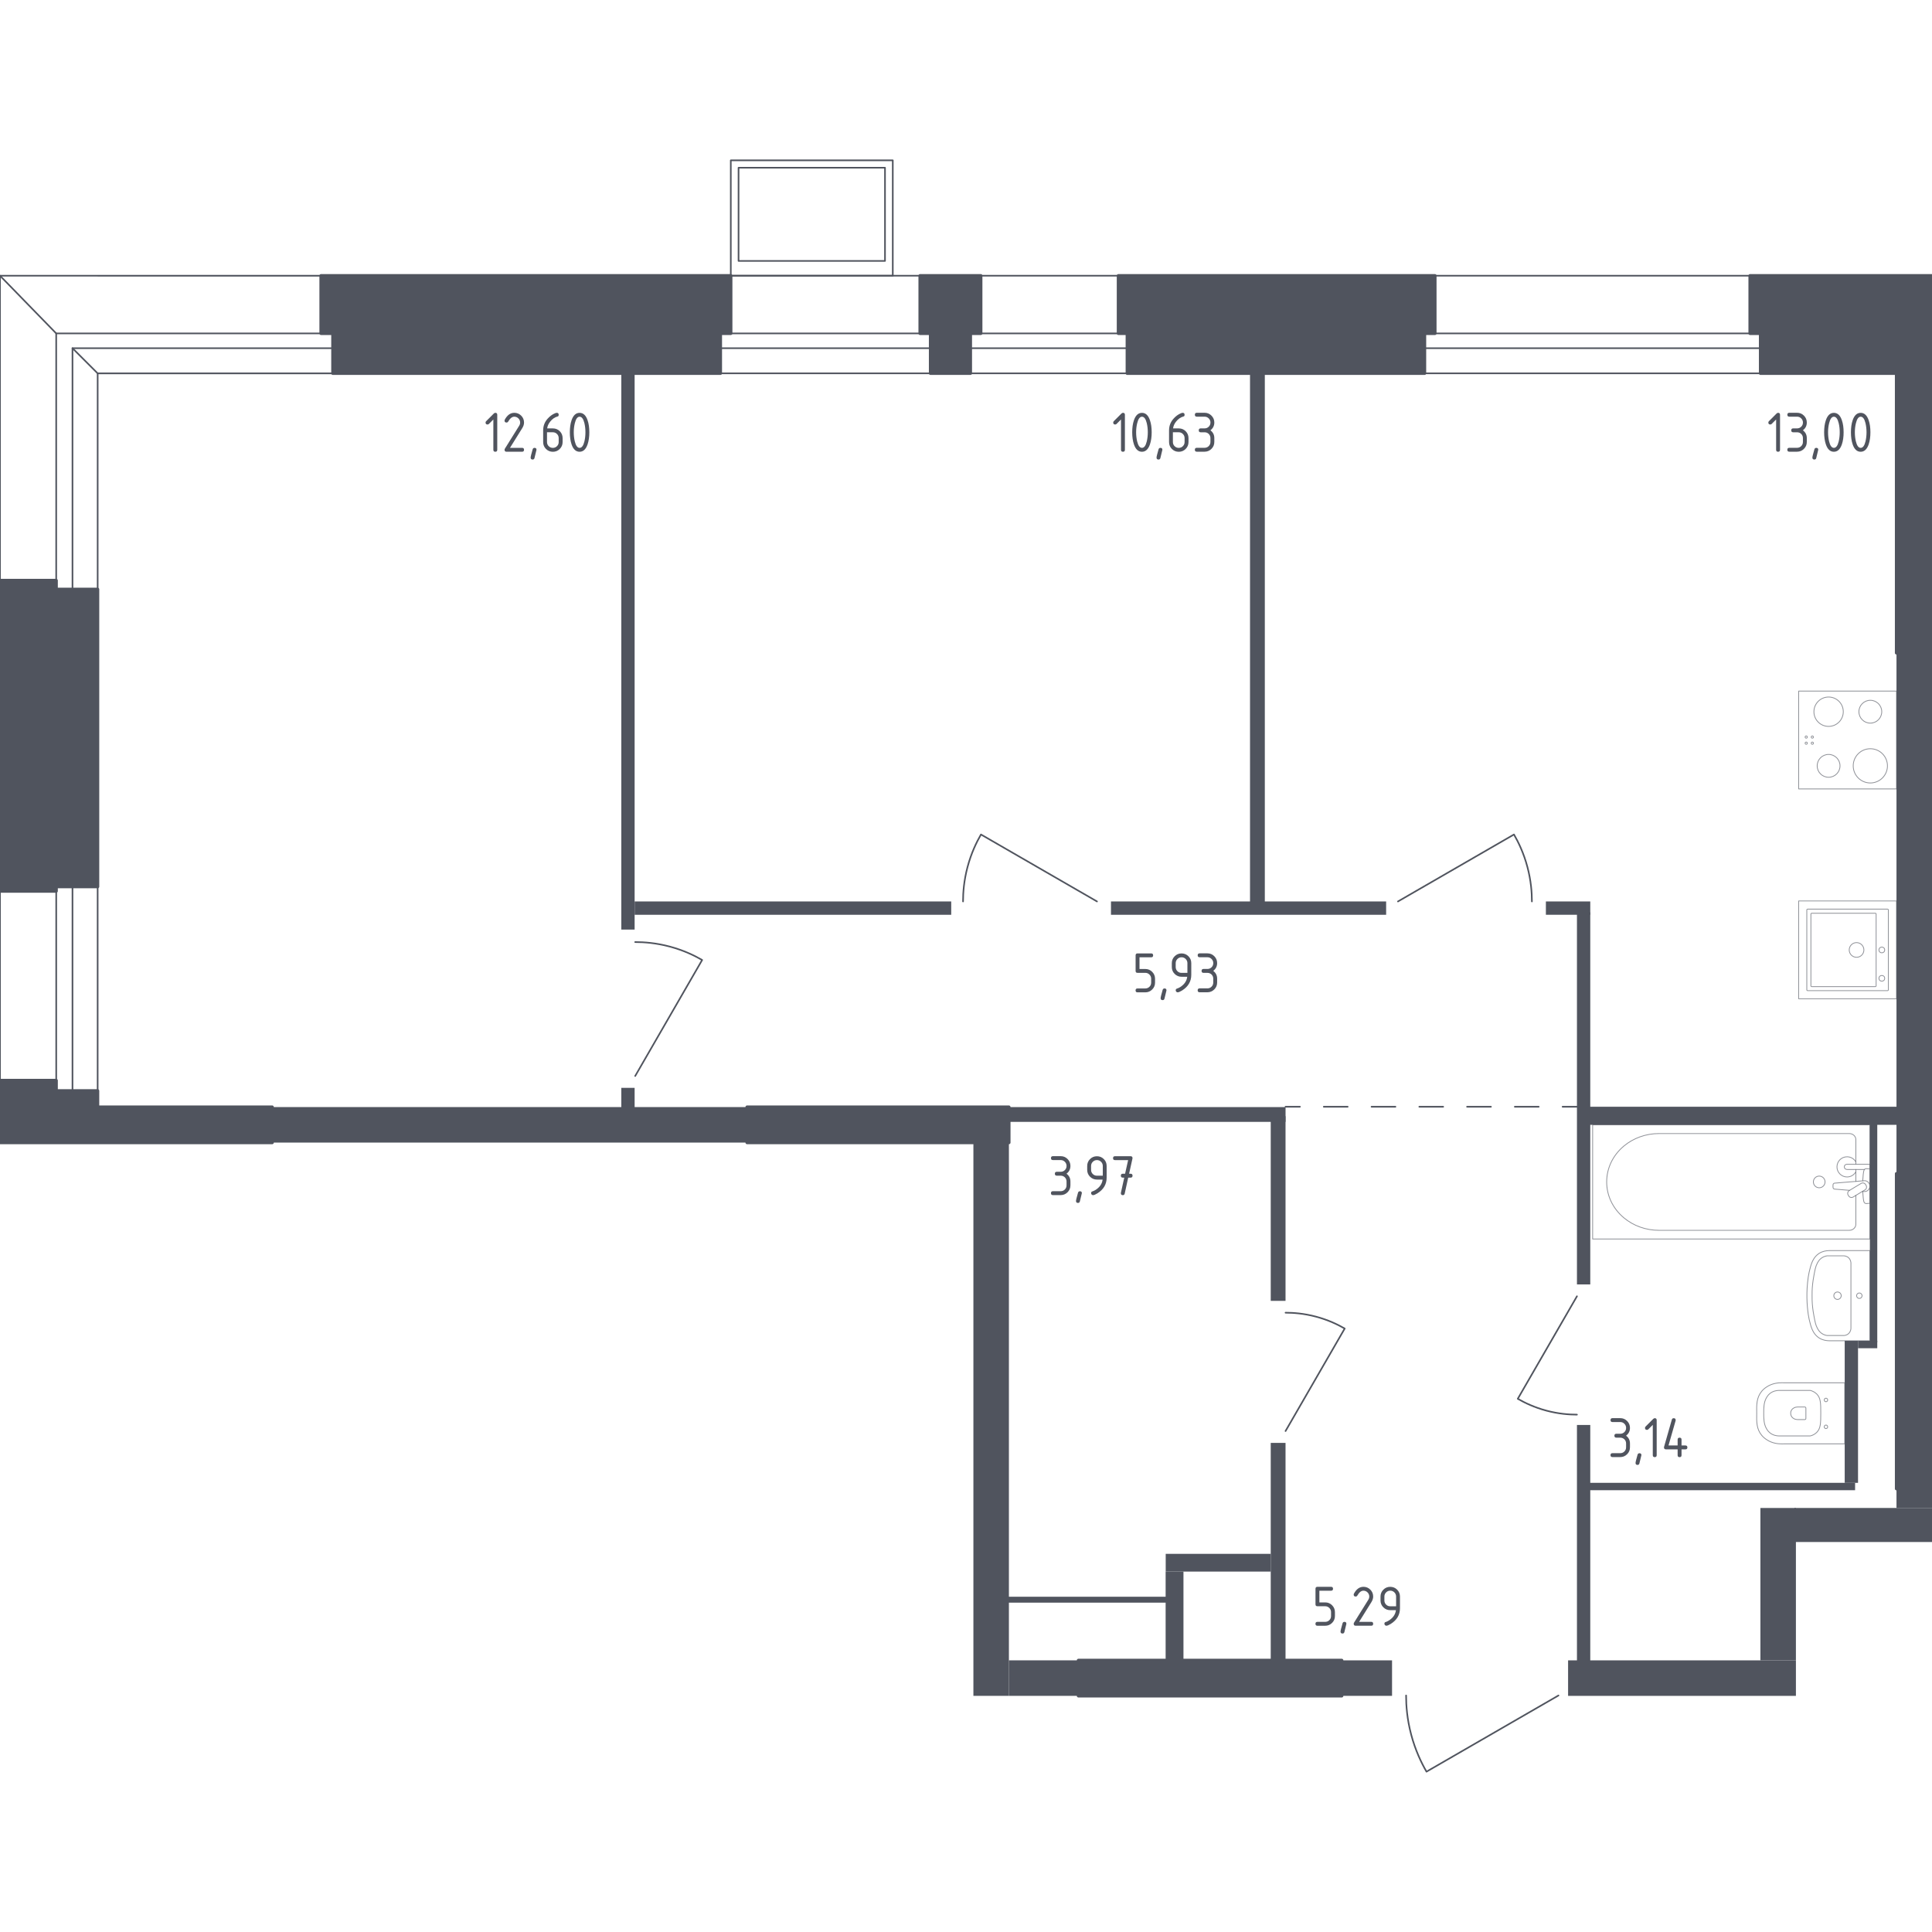 <?xml version="1.0" encoding="utf-8"?>
<!-- Generator: Adobe Illustrator 27.1.1, SVG Export Plug-In . SVG Version: 6.00 Build 0)  -->
<svg version="1.1" xmlns="http://www.w3.org/2000/svg" xmlns:xlink="http://www.w3.org/1999/xlink" x="0px" y="0px"
	 viewBox="0 0 1000 1000" style="enable-background:new 0 0 1000 1000;" xml:space="preserve">
<style type="text/css">
	.st0{fill:none;stroke:#50545E;stroke-width:0.834;stroke-linecap:round;stroke-linejoin:round;stroke-miterlimit:10;}
	.st1{fill:none;stroke:#50545E;stroke-width:0.834;stroke-linecap:round;stroke-linejoin:round;}
	
		.st2{fill:none;stroke:#50545E;stroke-width:0.834;stroke-linecap:round;stroke-linejoin:round;stroke-dasharray:12.359,12.359,12.359,12.359;}
	
		.st3{fill:none;stroke:#50545E;stroke-width:0.834;stroke-linecap:round;stroke-linejoin:round;stroke-dasharray:12.359,12.359,12.359,12.359,12.359,12.359;}
	.st4{opacity:0.8;}
	.st5{opacity:0.8;fill:none;stroke:#50545E;stroke-width:0.417;stroke-linecap:round;stroke-linejoin:round;stroke-miterlimit:10;}
	.st6{fill:#50545E;stroke:#50545E;stroke-width:1.667;stroke-linecap:round;stroke-linejoin:round;stroke-miterlimit:10;}
	.st7{fill:#50545E;}
</style>
<g id="Окна_x2C__двери">
	<path class="st0" d="M806.66,877.58c-22.77,13.14-45.54,26.28-68.31,39.43c-2.64-4.57-5.76-11.01-7.92-19.15
		c-2.13-8.01-2.64-15.05-2.64-20.28"/>
	<path class="st0" d="M723.58,466.59c20.02-11.55,40.03-23.11,60.05-34.66c2.32,4.01,5.06,9.68,6.96,16.83
		c1.87,7.04,2.32,13.23,2.32,17.83"/>
	<path class="st0" d="M567.8,466.59c-20.02-11.55-40.03-23.11-60.05-34.66c-2.32,4.01-5.06,9.68-6.96,16.83
		c-1.87,7.04-2.32,13.23-2.32,17.83"/>
	<path class="st0" d="M328.77,556.94c11.55-20.02,23.11-40.03,34.66-60.05c-4.01-2.32-9.68-5.06-16.83-6.96
		c-7.04-1.87-13.23-2.32-17.83-2.32"/>
	<path class="st0" d="M816.23,670.95c-10.21,17.69-20.42,35.38-30.63,53.06c3.55,2.05,8.55,4.47,14.87,6.15
		c6.22,1.66,11.69,2.05,15.75,2.05"/>
	<path class="st0" d="M665.39,740.71c10.21-17.69,20.42-35.38,30.63-53.06c-3.55-2.05-8.55-4.47-14.87-6.15
		c-6.22-1.66-11.69-2.05-15.75-2.05"/>
	<g>
		
			<rect x="396.06" y="73.03" transform="matrix(6.123234e-17 -1 1 6.123234e-17 309.242 531.115)" class="st0" width="48.24" height="75.8"/>
		
			<rect x="390.32" y="70.93" transform="matrix(6.123234e-17 -1 1 6.123234e-17 307.328 533.029)" class="st0" width="59.72" height="83.84"/>
	</g>
	<rect x="737.37" y="142.71" class="st0" width="173.81" height="50.53"/>
	<rect x="737.37" y="172.57" class="st0" width="173.81" height="7.66"/>
	<rect x="372.87" y="142.71" class="st0" width="210.59" height="50.53"/>
	<rect x="372.87" y="172.57" class="st0" width="210.59" height="7.66"/>
	<polygon class="st0" points="172.29,142.72 172.29,193.25 50.55,193.25 50.55,305.03 0,305.03 0,142.7 50.55,142.7 50.55,142.72 	
		"/>
	<polygon class="st0" points="172.29,172.57 172.29,180.22 37.52,180.22 37.52,305.04 29.09,305.04 29.09,172.57 	"/>
	<rect x="0" y="458.94" class="st0" width="50.54" height="105.66"/>
	<rect x="29.1" y="458.94" class="st0" width="8.42" height="105.67"/>
	<line class="st0" x1="0" y1="142.7" x2="29.09" y2="172.57"/>
	<line class="st0" x1="37.52" y1="180.22" x2="50.55" y2="193.25"/>
</g>
<g id="Шахты">
</g>
<g id="Пунктир">
	<g>
		<g>
			<line class="st1" x1="665.39" y1="572.85" x2="672.84" y2="572.85"/>
			<line class="st2" x1="685.19" y1="572.85" x2="728.45" y2="572.85"/>
			<line class="st3" x1="734.63" y1="572.85" x2="802.61" y2="572.85"/>
			<line class="st1" x1="808.79" y1="572.85" x2="816.23" y2="572.85"/>
		</g>
	</g>
</g>
<g id="Сантехника">
	<g class="st4">
		<line class="st5" x1="960.59" y1="611.49" x2="960.59" y2="605.33"/>
		<path class="st5" d="M960.59,602.6v-12.73c0-1.74-1.52-3.14-3.39-3.14h-98.54c-6.72,0-13.21,2.32-18.19,6.5
			c-11.81,9.94-11.81,27.13,0,37.07c4.98,4.19,11.47,6.51,18.19,6.51h98.54c1.87,0,3.39-1.41,3.39-3.15v-14.91"/>
		<rect x="824.35" y="582.22" class="st5" width="143.49" height="59.08"/>
		<path class="st5" d="M938.6,611.76c0-1.67,1.35-3.02,3.02-3.02c1.67,0,3.02,1.35,3.02,3.02c0,1.67-1.35,3.03-3.02,3.03
			C939.95,614.78,938.6,613.43,938.6,611.76z"/>
		<path class="st5" d="M967.84,605.33v-2.73h-4.45h-0.3h-7.03c0,0-1.45,0.05-1.45,1.36c0,1.31,1.45,1.37,1.45,1.37h7.03h0.3h1.64"/>
		<path class="st5" d="M964.01,616.67l0.89,0.07c1.41,0.11,2.74-0.94,2.92-2.49c0.01-0.1,0.02-0.21,0.02-0.31
			c0-0.1-0.01-0.21-0.02-0.31c-0.18-1.55-1.51-2.61-2.92-2.5l-15.26,1.26c-0.49,0-0.88,0.43-0.88,0.97v1.15
			c0,0.54,0.39,0.97,0.88,0.97l7.73,0.64"/>
		<path class="st5" d="M956.87,619l-0.27-0.45c-0.48-0.8-0.22-1.84,0.58-2.32l6.12-3.69c0.8-0.48,1.84-0.22,2.32,0.57l0.27,0.46
			c0.48,0.79,0.22,1.83-0.57,2.31l-6.12,3.69C958.4,620.05,957.35,619.8,956.87,619z"/>
		<path class="st5" d="M964.14,616.59c0.12,2.15,0.34,4.95,0.72,5.7c0.53,1.04,2.02,0.58,2.02,0.58h0.95V605h-0.95
			c0,0-1.48-0.46-2.02,0.58c-0.37,0.74-0.59,3.47-0.71,5.61"/>
		<path class="st5" d="M960.59,601.42c-0.89-1.6-2.6-2.67-4.56-2.67c-2.88,0-5.22,2.33-5.22,5.22c0,2.88,2.34,5.22,5.22,5.22
			c1.96,0,3.66-1.08,4.56-2.67"/>
	</g>
	<g class="st4">
		<path class="st5" d="M922.39,747.36c0.56,0.01,0.97-0.02,1.17-0.03l31.27,0.01v-0.03v-31.55v-0.03l-31.27,0.01
			c-0.2-0.01-0.61-0.03-1.17-0.03c-1.89-0.02-5.17,0.25-8.02,2.2c-0.89,0.57-1.74,1.29-2.5,2.19c-2.76,3.3-2.68,7.19-2.6,11.41
			c0,0,0,0.01,0,0.01c0,0,0,0.01,0,0.01c-0.08,4.23-0.16,8.12,2.6,11.41c0.75,0.9,1.61,1.62,2.5,2.19
			C917.22,747.1,920.5,747.38,922.39,747.36z"/>
		<path class="st5" d="M945.74,725.26c0.05-0.05,0.26-0.28,0.26-0.64s-0.21-0.59-0.26-0.64s-0.27-0.27-0.63-0.27
			s-0.58,0.22-0.63,0.27c-0.05,0.05-0.26,0.28-0.26,0.64c0,0.36,0.21,0.59,0.26,0.64c0.05,0.05,0.27,0.27,0.63,0.27
			S945.69,725.31,945.74,725.26z"/>
		<path class="st5" d="M945.74,739.16c0.05-0.05,0.26-0.28,0.26-0.64s-0.21-0.59-0.26-0.64c-0.05-0.05-0.27-0.27-0.63-0.27
			c-0.36,0-0.58,0.22-0.63,0.27c-0.05,0.05-0.26,0.28-0.26,0.64c0,0.36,0.21,0.59,0.26,0.64c0.05,0.05,0.27,0.27,0.63,0.27
			S945.69,739.21,945.74,739.16z"/>
		<path class="st5" d="M934.73,728.85c0-0.33-0.26-0.6-0.58-0.6h-3.65c-0.66,0-1.32,0.15-1.91,0.45c-0.84,0.43-1.73,1.25-1.73,2.81
			c0,1.56,0.9,2.39,1.73,2.82c0.59,0.3,1.25,0.45,1.91,0.45h3.65c0.32,0,0.58-0.27,0.58-0.59V728.85z"/>
		<path class="st5" d="M940.31,741.43c2.07-2.03,2.11-4.77,2.12-9.91c0.01-5.18-0.03-7.97-2.12-10.02c-1.12-1.1-2.42-1.58-3.3-1.82
			c-5.47,0-10.94,0-16.41,0c-0.87,0.03-2.87,0.23-4.6,1.68c-0.29,0.25-1.03,0.9-1.75,2.2c-1.33,2.4-1.35,5.18-1.35,7.89
			c0,2.71,0.03,5.49,1.35,7.89c0.72,1.31,1.46,1.96,1.75,2.2c1.73,1.45,3.72,1.65,4.6,1.68c5.47,0,10.94,0,16.41,0
			C937.88,743.02,939.19,742.54,940.31,741.43z"/>
	</g>
	<g class="st4">
		<path class="st5" d="M951.09,672.57c-1.06,0-1.91-0.86-1.91-1.92c0-1.06,0.86-1.92,1.91-1.92c1.06,0,1.92,0.86,1.92,1.92
			C953,671.71,952.15,672.57,951.09,672.57z"/>
		<path class="st5" d="M962.39,672.08c-0.78,0-1.42-0.64-1.42-1.42c0-0.78,0.63-1.42,1.42-1.42c0.78,0,1.42,0.64,1.42,1.42
			C963.8,671.44,963.17,672.08,962.39,672.08z"/>
		<path class="st5" d="M967.84,647.31c-7.03,0-14.06,0-21.1,0c-1.37,0.02-3.33,0.27-5.18,1.45c-2.68,1.7-3.88,4.56-4.72,7.95
			c-0.25,1.02-0.57,2.13-0.89,4.26c-1.15,7.89-0.69,14.6,0,19.34c0.31,2.13,0.63,3.24,0.89,4.26c0.83,3.39,2.04,6.25,4.72,7.95
			c1.85,1.18,3.81,1.43,5.18,1.45h21.1V647.31z"/>
		<path class="st5" d="M945.7,691.26c2.9,0,5.81,0,8.71,0c0.31-0.01,1.46-0.1,2.44-1.02c1.15-1.08,1.19-2.49,1.19-2.75
			c0-11.23,0-22.46,0-33.7c0-0.25-0.04-1.66-1.19-2.75c-0.98-0.92-2.13-1-2.44-1.02h-8.71c-0.66,0.1-1.74,0.35-2.83,1.11
			c-1.19,0.83-1.76,1.84-2.18,2.6c-0.92,1.65-1.24,3.41-1.77,6.24c0,0,0,0,0,0c-0.24,1.32-0.67,3.66-0.87,6.44
			c-0.08,1.08-0.15,2.51-0.12,4.22v0c-0.02,1.69,0.04,3.13,0.12,4.22c0.21,2.87,0.64,5.21,0.87,6.44c0,0,0,0,0,0
			c0.54,2.89,0.87,4.62,1.77,6.24c0.41,0.74,0.94,1.68,2.03,2.49C943.86,690.89,945.03,691.16,945.7,691.26z"/>
	</g>
	<g class="st4">
		
			<rect x="930.98" y="357.7" transform="matrix(-1.836970e-16 1 -1 -1.836970e-16 1339.327 -573.276)" class="st5" width="50.64" height="50.64"/>
		<g>
			<circle class="st5" cx="968.08" cy="396.4" r="8.86"/>
		</g>
		<g>
			<circle class="st5" cx="946.48" cy="368.38" r="7.6"/>
		</g>
		<g>
			<circle class="st5" cx="968.08" cy="368.38" r="5.91"/>
		</g>
		<g>
			<circle class="st5" cx="946.48" cy="396.4" r="5.91"/>
		</g>
		<circle class="st5" cx="934.9" cy="381.5" r="0.57"/>
		<circle class="st5" cx="934.9" cy="384.67" r="0.57"/>
		<circle class="st5" cx="938.06" cy="384.67" r="0.57"/>
		<circle class="st5" cx="938.06" cy="381.5" r="0.57"/>
	</g>
	<g class="st4">
		
			<rect x="930.98" y="466.34" transform="matrix(3.071795e-07 1 -1 3.071795e-07 1447.958 -464.645)" class="st5" width="50.64" height="50.64"/>
		<circle class="st5" cx="960.95" cy="491.69" r="3.8"/>
		<circle class="st5" cx="974.03" cy="491.69" r="1.48"/>
		<circle class="st5" cx="974.03" cy="506.38" r="1.48"/>
		<path class="st5" d="M935.2,512.34l0-41.36c0-0.23,0.19-0.42,0.42-0.42l41.36,0c0.23,0,0.42,0.19,0.42,0.42v41.36
			c0,0.23-0.19,0.42-0.42,0.42h-41.36C935.39,512.76,935.2,512.57,935.2,512.34z"/>
		<path class="st5" d="M937.32,510.25v-37.14c0-0.23,0.19-0.42,0.42-0.42h32.92c0.23,0,0.42,0.19,0.42,0.42v37.14
			c0,0.23-0.19,0.42-0.42,0.42l-32.92,0C937.5,510.67,937.32,510.48,937.32,510.25z"/>
	</g>
</g>
<g id="Несущие">
	<g>
		<rect x="166.16" y="142.7" class="st6" width="212.1" height="29.87"/>
		<rect x="172.28" y="166.61" class="st6" width="200.61" height="26.62"/>
		<rect x="476.22" y="142.7" class="st6" width="31.44" height="29.87"/>
		<rect x="481.62" y="166.61" class="st6" width="20.67" height="26.62"/>
		<rect x="578.87" y="142.7" class="st6" width="163.85" height="29.87"/>
		<rect x="583.46" y="166.61" class="st6" width="153.9" height="26.62"/>
		<rect x="905.82" y="142.7" class="st6" width="94.18" height="29.87"/>
		<rect x="911.24" y="166.61" class="st6" width="88.76" height="26.62"/>
		<rect x="0" y="300.44" class="st6" width="29.1" height="160.8"/>
		<rect x="27.57" y="305.03" class="st6" width="22.97" height="153.91"/>
		<rect x="0" y="573.02" class="st6" width="140.89" height="18.38"/>
		<rect x="0" y="559.24" class="st6" width="29.1" height="21.45"/>
		<rect x="26.01" y="564.6" class="st6" width="24.53" height="13.78"/>
		<rect x="981.62" y="190.94" class="st6" width="18.38" height="147.01"/>
		<rect x="386.68" y="573.02" class="st6" width="135.53" height="18.38"/>
		<rect x="558.19" y="859.4" class="st6" width="136.29" height="18.38"/>
		<rect x="981.62" y="607.48" class="st6" width="18.38" height="163.09"/>
	</g>
</g>
<g id="Перегородки">
	<g>
		<rect x="694.49" y="859.4" class="st7" width="26.03" height="18.37"/>
		<rect x="522.21" y="859.39" class="st7" width="35.99" height="18.38"/>
		<rect x="503.83" y="591.4" class="st7" width="18.38" height="286.37"/>
		<rect x="140.89" y="573.02" class="st7" width="245.79" height="18.38"/>
		<rect x="811.64" y="859.4" class="st7" width="117.92" height="18.38"/>
		<rect x="911.18" y="780.53" class="st7" width="18.38" height="78.87"/>
		<rect x="928.79" y="780.52" class="st7" width="71.21" height="17.62"/>
		<rect x="981.62" y="770.58" class="st7" width="18.38" height="9.95"/>
		<rect x="981.62" y="337.95" class="st7" width="18.38" height="269.53"/>
		<rect x="321.59" y="193.24" class="st7" width="6.89" height="287.91"/>
		<rect x="328.49" y="466.59" class="st7" width="163.86" height="6.9"/>
		<rect x="575.04" y="466.59" class="st7" width="142.42" height="6.9"/>
		<rect x="800.15" y="466.59" class="st7" width="22.97" height="6.89"/>
		<rect x="816.23" y="472.21" class="st7" width="6.89" height="192.61"/>
		<rect x="821.87" y="572.85" class="st7" width="162.26" height="9.36"/>
		<rect x="647.01" y="193.24" class="st7" width="7.66" height="274.74"/>
		<rect x="321.59" y="563.07" class="st7" width="6.89" height="16.47"/>
		<rect x="522.21" y="573.03" class="st7" width="143.19" height="7.65"/>
		<rect x="657.73" y="577.73" class="st7" width="7.66" height="95.59"/>
		<rect x="657.73" y="746.84" class="st7" width="7.66" height="112.55"/>
		<rect x="603.37" y="804.27" class="st7" width="54.36" height="9.18"/>
		<rect x="603.33" y="813.45" class="st7" width="9.23" height="45.94"/>
		<rect x="816.23" y="737.56" class="st7" width="6.89" height="123.44"/>
		<rect x="818.56" y="767.51" class="st7" width="141.63" height="3.82"/>
		<rect x="954.82" y="694.01" class="st7" width="6.89" height="73.51"/>
		<rect x="961.72" y="694.01" class="st7" width="9.95" height="3.83"/>
		<rect x="967.84" y="581.54" class="st7" width="3.83" height="113.23"/>
		<rect x="521.44" y="826.47" class="st7" width="83.46" height="3.06"/>
	</g>
</g>
<g id="Лифты_x2C__лестницы">
</g>
<g id="Площади">
	<g>
		<path class="st7" d="M838.64,744.13h-2.02c-0.67,0-1.01-0.34-1.01-1.01c0-0.67,0.34-1.01,1.01-1.01h2.02
			c0.84,0,1.56-0.29,2.15-0.88c0.59-0.59,0.88-1.3,0.88-2.15c0-0.83-0.3-1.55-0.89-2.14c-0.59-0.59-1.3-0.89-2.14-0.89h-4.03
			c-0.67,0-1.01-0.34-1.01-1.01s0.34-1.01,1.01-1.01h4.03c1.39,0,2.58,0.49,3.56,1.48c0.98,0.99,1.47,2.17,1.47,3.56
			c0,1.67-0.67,3.01-2.02,4.03c1.34,1.02,2.02,2.36,2.02,4.03v2.02c0,1.39-0.49,2.58-1.48,3.56c-0.99,0.98-2.17,1.47-3.56,1.47
			h-4.03c-0.67,0-1.01-0.34-1.01-1.01c0-0.67,0.34-1.01,1.01-1.01h4.03c0.84,0,1.56-0.29,2.15-0.88c0.59-0.59,0.88-1.3,0.88-2.15
			v-2.02c0-0.83-0.3-1.55-0.89-2.14C840.18,744.43,839.47,744.13,838.64,744.13z"/>
		<path class="st7" d="M848.58,752.19c0.67,0,1.01,0.33,1.01,0.99c0,0.09-0.35,1.52-1.04,4.29c-0.12,0.51-0.45,0.76-0.98,0.76
			c-0.67,0-1.01-0.34-1.01-1.01c0-0.46,0.35-1.88,1.04-4.27C847.74,752.45,848.07,752.19,848.58,752.19z"/>
		<path class="st7" d="M855.48,737.5l-2.32,2.32c-0.19,0.19-0.43,0.28-0.7,0.28c-0.67,0-1.01-0.34-1.01-1.01
			c0-0.27,0.1-0.51,0.29-0.7l3.94-3.94c0.26-0.26,0.53-0.4,0.81-0.4c0.67,0,1.01,0.34,1.01,1.01v18.14c0,0.67-0.34,1.01-1.01,1.01
			c-0.67,0-1.01-0.34-1.01-1.01V737.5z"/>
		<path class="st7" d="M861.28,749.17c0-0.11,0.01-0.2,0.03-0.27l4.03-14.11c0.14-0.49,0.47-0.73,0.98-0.73
			c0.67,0,1.01,0.34,1.01,1.01c0,0.09-0.01,0.19-0.04,0.29l-3.67,12.81h4.72v-3.02c0-0.67,0.34-1.01,1.01-1.01s1.01,0.34,1.01,1.01
			v3.02h2.02c0.67,0,1.01,0.34,1.01,1.01c0,0.67-0.34,1.01-1.01,1.01h-2.02v3.02c0,0.67-0.34,1.01-1.01,1.01s-1.01-0.34-1.01-1.01
			v-3.02h-6.05C861.62,750.18,861.28,749.84,861.28,749.17z"/>
	</g>
	<g>
		<path class="st7" d="M680.9,830.4v-8.06c0-0.67,0.34-1.01,1.01-1.01h7.05c0.67,0,1.01,0.34,1.01,1.01c0,0.67-0.34,1.01-1.01,1.01
			h-6.05v6.05h3.02c1.39,0,2.58,0.49,3.56,1.48c0.98,0.99,1.47,2.17,1.47,3.56v2.02c0,1.39-0.49,2.58-1.48,3.56
			c-0.99,0.98-2.17,1.47-3.56,1.47h-4.03c-0.67,0-1.01-0.34-1.01-1.01c0-0.67,0.34-1.01,1.01-1.01h4.03c0.84,0,1.56-0.29,2.15-0.88
			c0.59-0.58,0.88-1.3,0.88-2.15v-2.02c0-0.83-0.3-1.55-0.89-2.14c-0.59-0.59-1.3-0.89-2.14-0.89h-4.03
			C681.24,831.4,680.9,831.07,680.9,830.4z"/>
		<path class="st7" d="M695.88,839.47c0.67,0,1.01,0.33,1.01,0.99c0,0.09-0.35,1.52-1.04,4.29c-0.12,0.51-0.45,0.76-0.98,0.76
			c-0.67,0-1.01-0.34-1.01-1.01c0-0.46,0.35-1.88,1.04-4.27C695.04,839.72,695.37,839.47,695.88,839.47z"/>
		<path class="st7" d="M705.72,821.33c1.39,0,2.58,0.49,3.56,1.47c0.98,0.98,1.47,2.17,1.47,3.56c0,0.96-0.31,1.92-0.92,2.9
			l-6.35,10.2h6.26c0.67,0,1.01,0.34,1.01,1.01c0,0.67-0.34,1.01-1.01,1.01h-8.06c-0.67,0-1.01-0.34-1.01-1.01
			c0-0.2,0.06-0.4,0.17-0.58l7.39-11.86c0.34-0.54,0.5-1.09,0.5-1.66c0-0.83-0.3-1.55-0.89-2.14c-0.59-0.59-1.3-0.89-2.14-0.89
			c-1.14,0-2.19,0.84-3.16,2.53c-0.18,0.33-0.47,0.49-0.87,0.49c-0.67,0-1.01-0.34-1.01-1.01c0-0.15,0.03-0.29,0.09-0.41
			C702.03,822.54,703.68,821.33,705.72,821.33z"/>
		<path class="st7" d="M717.58,841.48c-0.26,0-0.5-0.1-0.7-0.31c-0.2-0.2-0.31-0.44-0.31-0.7c0-0.47,0.17-0.76,0.5-0.87
			c0.73-0.24,1.34-0.52,1.83-0.84c2.17-1.4,3.38-3.19,3.63-5.34h-2.95c-1.39,0-2.58-0.49-3.56-1.47c-0.98-0.98-1.47-2.17-1.47-3.56
			v-2.02c0-1.39,0.49-2.58,1.47-3.56c0.98-0.98,2.17-1.47,3.56-1.47c1.4,0,2.6,0.49,3.57,1.46c0.98,0.97,1.47,2.15,1.47,3.55v6.08
			c0,3.42-1.59,6.12-4.78,8.11C718.82,841.16,718.07,841.48,717.58,841.48z M722.62,831.4v-5.04c0-0.83-0.3-1.55-0.89-2.14
			c-0.59-0.59-1.3-0.89-2.14-0.89s-1.55,0.3-2.14,0.89c-0.59,0.59-0.89,1.3-0.89,2.14v2.02c0,0.85,0.29,1.56,0.88,2.15
			c0.58,0.59,1.3,0.88,2.14,0.88H722.62z"/>
	</g>
	<g>
		<path class="st7" d="M549.02,608.53H547c-0.67,0-1.01-0.34-1.01-1.01c0-0.67,0.34-1.01,1.01-1.01h2.02c0.84,0,1.56-0.29,2.15-0.88
			c0.59-0.59,0.88-1.3,0.88-2.15c0-0.83-0.3-1.55-0.89-2.14c-0.59-0.59-1.3-0.89-2.14-0.89h-4.03c-0.67,0-1.01-0.34-1.01-1.01
			s0.34-1.01,1.01-1.01h4.03c1.39,0,2.58,0.49,3.56,1.48c0.98,0.99,1.47,2.17,1.47,3.56c0,1.67-0.67,3.01-2.02,4.03
			c1.34,1.02,2.02,2.36,2.02,4.03v2.02c0,1.39-0.49,2.58-1.48,3.56c-0.99,0.98-2.17,1.47-3.56,1.47h-4.03
			c-0.67,0-1.01-0.34-1.01-1.01c0-0.67,0.34-1.01,1.01-1.01h4.03c0.84,0,1.56-0.29,2.15-0.88c0.59-0.59,0.88-1.3,0.88-2.15v-2.02
			c0-0.83-0.3-1.55-0.89-2.14C550.57,608.83,549.85,608.53,549.02,608.53z"/>
		<path class="st7" d="M558.96,616.59c0.67,0,1.01,0.33,1.01,0.99c0,0.09-0.35,1.52-1.04,4.29c-0.12,0.51-0.45,0.76-0.98,0.76
			c-0.67,0-1.01-0.34-1.01-1.01c0-0.46,0.35-1.88,1.04-4.27C558.12,616.85,558.45,616.59,558.96,616.59z"/>
		<path class="st7" d="M565.76,618.61c-0.26,0-0.5-0.1-0.7-0.31s-0.31-0.44-0.31-0.7c0-0.47,0.17-0.76,0.5-0.87
			c0.73-0.24,1.34-0.52,1.83-0.84c2.17-1.4,3.38-3.19,3.63-5.34h-2.95c-1.39,0-2.58-0.49-3.56-1.47c-0.98-0.98-1.47-2.17-1.47-3.56
			v-2.02c0-1.39,0.49-2.58,1.47-3.56c0.98-0.98,2.17-1.47,3.56-1.47c1.4,0,2.6,0.49,3.57,1.46c0.98,0.97,1.47,2.16,1.47,3.55v6.08
			c0,3.42-1.59,6.12-4.78,8.11C567.01,618.29,566.25,618.61,565.76,618.61z M570.8,608.53v-5.04c0-0.83-0.3-1.55-0.89-2.14
			c-0.59-0.59-1.3-0.89-2.14-0.89s-1.55,0.3-2.14,0.89s-0.89,1.3-0.89,2.14v2.02c0,0.84,0.29,1.56,0.88,2.15
			c0.58,0.58,1.3,0.88,2.14,0.88H570.8z"/>
		<path class="st7" d="M581.91,609.54l-0.75,0c-0.67,0-1.01-0.34-1.01-1.01c0-0.67,0.33-1.01,1-1.01l1.19,0l1.58-7.05h-6.8
			c-0.67,0-1.01-0.34-1.01-1.01s0.34-1.01,1.01-1.01h8.06c0.66,0,1,0.33,1.01,0.98c0,0.06-0.01,0.14-0.03,0.24l-1.74,7.85l0.77,0
			c0.67,0,1.01,0.34,1.01,1.01c0,0.67-0.34,1.01-1.01,1.01l-1.23,0l-1.82,8.28c-0.12,0.53-0.44,0.79-0.96,0.79
			c-0.68,0-1.02-0.34-1.02-1.01c0-0.1,0.01-0.18,0.02-0.23L581.91,609.54z"/>
	</g>
	<g>
		<path class="st7" d="M919.32,217.12l-2.32,2.32c-0.19,0.19-0.43,0.28-0.7,0.28c-0.67,0-1.01-0.34-1.01-1.01
			c0-0.27,0.1-0.51,0.29-0.7l3.94-3.94c0.26-0.26,0.53-0.4,0.81-0.4c0.67,0,1.01,0.34,1.01,1.01v18.14c0,0.67-0.34,1.01-1.01,1.01
			c-0.67,0-1.01-0.34-1.01-1.01V217.12z"/>
		<path class="st7" d="M930.17,223.75h-2.02c-0.67,0-1.01-0.34-1.01-1.01c0-0.67,0.34-1.01,1.01-1.01h2.02
			c0.84,0,1.56-0.29,2.15-0.88c0.59-0.59,0.88-1.3,0.88-2.15c0-0.83-0.3-1.55-0.89-2.14c-0.59-0.59-1.3-0.89-2.14-0.89h-4.03
			c-0.67,0-1.01-0.34-1.01-1.01s0.34-1.01,1.01-1.01h4.03c1.39,0,2.58,0.49,3.56,1.48c0.98,0.99,1.47,2.17,1.47,3.56
			c0,1.67-0.67,3.01-2.02,4.03c1.34,1.02,2.02,2.36,2.02,4.03v2.02c0,1.39-0.49,2.58-1.48,3.56c-0.99,0.98-2.17,1.47-3.56,1.47
			h-4.03c-0.67,0-1.01-0.34-1.01-1.01c0-0.67,0.34-1.01,1.01-1.01h4.03c0.84,0,1.56-0.29,2.15-0.88c0.59-0.59,0.88-1.3,0.88-2.15
			v-2.02c0-0.83-0.3-1.55-0.89-2.14C931.72,224.04,931,223.75,930.17,223.75z"/>
		<path class="st7" d="M940.11,231.81c0.67,0,1.01,0.33,1.01,0.99c0,0.09-0.35,1.52-1.04,4.29c-0.12,0.51-0.45,0.76-0.98,0.76
			c-0.67,0-1.01-0.34-1.01-1.01c0-0.46,0.35-1.88,1.04-4.27C939.27,232.06,939.6,231.81,940.11,231.81z"/>
		<path class="st7" d="M954.25,223.75c0,2.4-0.3,4.48-0.89,6.23c-0.87,2.56-2.25,3.85-4.15,3.85c-1.9,0-3.29-1.28-4.15-3.83
			c-0.59-1.75-0.89-3.83-0.89-6.24s0.29-4.49,0.89-6.24c0.87-2.55,2.25-3.83,4.15-3.83c1.9,0,3.29,1.28,4.15,3.85
			C953.96,219.27,954.25,221.35,954.25,223.75z M952.24,223.75c0-1.67-0.18-3.24-0.53-4.72c-0.54-2.23-1.37-3.34-2.49-3.34
			c-1.11,0-1.93,1.12-2.47,3.36c-0.37,1.51-0.55,3.07-0.55,4.7c0,1.66,0.18,3.23,0.53,4.72c0.54,2.23,1.37,3.34,2.49,3.34
			s1.95-1.11,2.49-3.34C952.06,226.98,952.24,225.41,952.24,223.75z"/>
		<path class="st7" d="M968.12,223.75c0,2.4-0.3,4.48-0.89,6.23c-0.87,2.56-2.25,3.85-4.15,3.85c-1.9,0-3.29-1.28-4.15-3.83
			c-0.59-1.75-0.89-3.83-0.89-6.24s0.29-4.49,0.89-6.24c0.87-2.55,2.25-3.83,4.15-3.83c1.9,0,3.29,1.28,4.15,3.85
			C967.83,219.27,968.12,221.35,968.12,223.75z M966.11,223.75c0-1.67-0.18-3.24-0.53-4.72c-0.54-2.23-1.37-3.34-2.49-3.34
			c-1.11,0-1.93,1.12-2.47,3.36c-0.37,1.51-0.55,3.07-0.55,4.7c0,1.66,0.18,3.23,0.53,4.72c0.54,2.23,1.37,3.34,2.49,3.34
			s1.95-1.11,2.49-3.34C965.93,226.98,966.11,225.41,966.11,223.75z"/>
	</g>
	<g>
		<path class="st7" d="M580.23,217.12l-2.32,2.32c-0.19,0.19-0.43,0.28-0.7,0.28c-0.67,0-1.01-0.34-1.01-1.01
			c0-0.27,0.1-0.51,0.29-0.7l3.94-3.94c0.26-0.26,0.53-0.4,0.81-0.4c0.67,0,1.01,0.34,1.01,1.01v18.14c0,0.67-0.34,1.01-1.01,1.01
			c-0.67,0-1.01-0.34-1.01-1.01V217.12z"/>
		<path class="st7" d="M596.11,223.75c0,2.4-0.3,4.48-0.89,6.23c-0.87,2.56-2.25,3.85-4.15,3.85c-1.9,0-3.29-1.28-4.15-3.83
			c-0.59-1.75-0.89-3.83-0.89-6.24s0.29-4.49,0.89-6.24c0.87-2.55,2.25-3.83,4.15-3.83c1.9,0,3.29,1.28,4.15,3.85
			C595.82,219.27,596.11,221.35,596.11,223.75z M594.1,223.75c0-1.67-0.18-3.24-0.53-4.72c-0.54-2.23-1.37-3.34-2.49-3.34
			c-1.11,0-1.93,1.12-2.47,3.36c-0.37,1.51-0.55,3.07-0.55,4.7c0,1.66,0.18,3.23,0.53,4.72c0.54,2.23,1.37,3.34,2.49,3.34
			s1.95-1.11,2.49-3.34C593.92,226.98,594.1,225.41,594.1,223.75z"/>
		<path class="st7" d="M600.64,231.81c0.67,0,1.01,0.33,1.01,0.99c0,0.09-0.35,1.52-1.04,4.29c-0.12,0.51-0.45,0.76-0.98,0.76
			c-0.67,0-1.01-0.34-1.01-1.01c0-0.46,0.35-1.88,1.04-4.27C599.81,232.06,600.13,231.81,600.64,231.81z"/>
		<path class="st7" d="M612.13,213.67c0.67,0,1.01,0.34,1.01,1.01c0,0.5-0.17,0.79-0.5,0.87c-1.5,0.38-2.8,1.27-3.92,2.69
			c-0.89,1.12-1.4,2.28-1.54,3.5h2.95c1.42,0,2.62,0.49,3.59,1.47c0.97,0.98,1.45,2.17,1.45,3.57v2.02c0,1.4-0.49,2.6-1.47,3.57
			c-0.98,0.98-2.17,1.47-3.56,1.47c-1.4,0-2.6-0.49-3.57-1.46c-0.98-0.97-1.47-2.15-1.47-3.55v-6.08c0-2.28,0.76-4.28,2.27-6
			c1.18-1.33,2.47-2.28,3.86-2.84C611.61,213.75,611.92,213.67,612.13,213.67z M607.09,223.75v5.04c0,0.84,0.29,1.56,0.88,2.15
			c0.58,0.58,1.3,0.88,2.14,0.88s1.56-0.29,2.15-0.89s0.88-1.3,0.88-2.14v-2.02c0-0.84-0.3-1.56-0.89-2.15
			c-0.59-0.58-1.3-0.88-2.14-0.88H607.09z"/>
		<path class="st7" d="M623.5,223.75h-2.02c-0.67,0-1.01-0.34-1.01-1.01c0-0.67,0.34-1.01,1.01-1.01h2.02
			c0.84,0,1.56-0.29,2.15-0.88c0.59-0.59,0.88-1.3,0.88-2.15c0-0.83-0.3-1.55-0.89-2.14c-0.59-0.59-1.3-0.89-2.14-0.89h-4.03
			c-0.67,0-1.01-0.34-1.01-1.01s0.34-1.01,1.01-1.01h4.03c1.39,0,2.58,0.49,3.56,1.48c0.98,0.99,1.47,2.17,1.47,3.56
			c0,1.67-0.67,3.01-2.02,4.03c1.34,1.02,2.02,2.36,2.02,4.03v2.02c0,1.39-0.49,2.58-1.48,3.56c-0.99,0.98-2.17,1.47-3.56,1.47
			h-4.03c-0.67,0-1.01-0.34-1.01-1.01c0-0.67,0.34-1.01,1.01-1.01h4.03c0.84,0,1.56-0.29,2.15-0.88c0.59-0.59,0.88-1.3,0.88-2.15
			v-2.02c0-0.83-0.3-1.55-0.89-2.14C625.05,224.04,624.33,223.75,623.5,223.75z"/>
	</g>
	<g>
		<path class="st7" d="M587.79,502.55v-8.06c0-0.67,0.34-1.01,1.01-1.01h7.05c0.67,0,1.01,0.34,1.01,1.01s-0.34,1.01-1.01,1.01
			h-6.05v6.05h3.02c1.39,0,2.58,0.49,3.56,1.48c0.98,0.99,1.47,2.17,1.47,3.56v2.02c0,1.39-0.49,2.58-1.48,3.56
			c-0.99,0.98-2.17,1.47-3.56,1.47h-4.03c-0.67,0-1.01-0.34-1.01-1.01c0-0.67,0.34-1.01,1.01-1.01h4.03c0.84,0,1.56-0.29,2.15-0.88
			c0.59-0.59,0.88-1.3,0.88-2.15v-2.02c0-0.83-0.3-1.55-0.89-2.14c-0.59-0.59-1.3-0.89-2.14-0.89h-4.03
			C588.12,503.55,587.79,503.22,587.79,502.55z"/>
		<path class="st7" d="M602.76,511.62c0.67,0,1.01,0.33,1.01,0.99c0,0.09-0.35,1.52-1.04,4.29c-0.12,0.51-0.45,0.76-0.98,0.76
			c-0.67,0-1.01-0.34-1.01-1.01c0-0.46,0.35-1.88,1.04-4.27C601.93,511.87,602.26,511.62,602.76,511.62z"/>
		<path class="st7" d="M609.56,513.63c-0.26,0-0.5-0.1-0.7-0.31s-0.31-0.44-0.31-0.7c0-0.47,0.17-0.76,0.5-0.87
			c0.73-0.24,1.34-0.52,1.83-0.84c2.17-1.4,3.38-3.19,3.63-5.34h-2.95c-1.39,0-2.58-0.49-3.56-1.47c-0.98-0.98-1.47-2.17-1.47-3.56
			v-2.02c0-1.39,0.49-2.58,1.47-3.56c0.98-0.98,2.17-1.47,3.56-1.47c1.4,0,2.6,0.49,3.57,1.46c0.98,0.97,1.47,2.16,1.47,3.55v6.08
			c0,3.42-1.59,6.12-4.78,8.11C610.81,513.31,610.05,513.63,609.56,513.63z M614.6,503.55v-5.04c0-0.83-0.3-1.55-0.89-2.14
			c-0.59-0.59-1.3-0.89-2.14-0.89s-1.55,0.3-2.14,0.89s-0.89,1.3-0.89,2.14v2.02c0,0.84,0.29,1.56,0.88,2.15
			c0.58,0.58,1.3,0.88,2.14,0.88H614.6z"/>
		<path class="st7" d="M624.96,503.55h-2.02c-0.67,0-1.01-0.34-1.01-1.01c0-0.67,0.34-1.01,1.01-1.01h2.02
			c0.84,0,1.56-0.29,2.15-0.88c0.59-0.59,0.88-1.3,0.88-2.15c0-0.83-0.3-1.55-0.89-2.14c-0.59-0.59-1.3-0.89-2.14-0.89h-4.03
			c-0.67,0-1.01-0.34-1.01-1.01s0.34-1.01,1.01-1.01h4.03c1.39,0,2.58,0.49,3.56,1.48c0.98,0.99,1.47,2.17,1.47,3.56
			c0,1.67-0.67,3.01-2.02,4.03c1.34,1.02,2.02,2.36,2.02,4.03v2.02c0,1.39-0.49,2.58-1.48,3.56c-0.99,0.98-2.17,1.47-3.56,1.47
			h-4.03c-0.67,0-1.01-0.34-1.01-1.01c0-0.67,0.34-1.01,1.01-1.01h4.03c0.84,0,1.56-0.29,2.15-0.88c0.59-0.59,0.88-1.3,0.88-2.15
			v-2.02c0-0.83-0.3-1.55-0.89-2.14C626.51,503.85,625.8,503.55,624.96,503.55z"/>
	</g>
	<g>
		<path class="st7" d="M255.36,217.12l-2.32,2.32c-0.19,0.19-0.43,0.28-0.7,0.28c-0.67,0-1.01-0.34-1.01-1.01
			c0-0.27,0.1-0.51,0.29-0.7l3.94-3.94c0.26-0.26,0.53-0.4,0.81-0.4c0.67,0,1.01,0.34,1.01,1.01v18.14c0,0.67-0.34,1.01-1.01,1.01
			c-0.67,0-1.01-0.34-1.01-1.01V217.12z"/>
		<path class="st7" d="M266.21,213.67c1.39,0,2.58,0.49,3.56,1.47c0.98,0.98,1.47,2.17,1.47,3.56c0,0.96-0.31,1.92-0.92,2.9
			l-6.35,10.2h6.26c0.67,0,1.01,0.34,1.01,1.01c0,0.67-0.34,1.01-1.01,1.01h-8.06c-0.67,0-1.01-0.34-1.01-1.01
			c0-0.2,0.06-0.4,0.17-0.58l7.39-11.86c0.34-0.54,0.5-1.09,0.5-1.66c0-0.83-0.3-1.55-0.89-2.14c-0.59-0.59-1.3-0.89-2.14-0.89
			c-1.14,0-2.19,0.85-3.16,2.53c-0.18,0.33-0.47,0.49-0.87,0.49c-0.67,0-1.01-0.34-1.01-1.01c0-0.15,0.03-0.29,0.09-0.41
			C262.52,214.88,264.16,213.67,266.21,213.67z"/>
		<path class="st7" d="M276.68,231.81c0.67,0,1.01,0.33,1.01,0.99c0,0.09-0.35,1.52-1.04,4.29c-0.12,0.51-0.45,0.76-0.98,0.76
			c-0.67,0-1.01-0.34-1.01-1.01c0-0.46,0.35-1.88,1.04-4.27C275.85,232.06,276.18,231.81,276.68,231.81z"/>
		<path class="st7" d="M288.17,213.67c0.67,0,1.01,0.34,1.01,1.01c0,0.5-0.17,0.79-0.5,0.87c-1.5,0.38-2.8,1.27-3.92,2.69
			c-0.89,1.12-1.4,2.28-1.54,3.5h2.95c1.42,0,2.62,0.49,3.59,1.47c0.97,0.98,1.45,2.17,1.45,3.57v2.02c0,1.4-0.49,2.6-1.47,3.57
			c-0.98,0.98-2.17,1.47-3.56,1.47c-1.4,0-2.6-0.49-3.57-1.46c-0.98-0.97-1.47-2.15-1.47-3.55v-6.08c0-2.28,0.76-4.28,2.27-6
			c1.18-1.33,2.47-2.28,3.86-2.84C287.65,213.75,287.96,213.67,288.17,213.67z M283.13,223.75v5.04c0,0.84,0.29,1.56,0.88,2.15
			c0.58,0.58,1.3,0.88,2.14,0.88s1.56-0.29,2.15-0.89s0.88-1.3,0.88-2.14v-2.02c0-0.84-0.3-1.56-0.89-2.15
			c-0.59-0.58-1.3-0.88-2.14-0.88H283.13z"/>
		<path class="st7" d="M305.03,223.75c0,2.4-0.3,4.48-0.89,6.23c-0.87,2.56-2.25,3.85-4.15,3.85c-1.9,0-3.29-1.28-4.15-3.83
			c-0.59-1.75-0.89-3.83-0.89-6.24s0.29-4.49,0.89-6.24c0.87-2.55,2.25-3.83,4.15-3.83c1.9,0,3.29,1.28,4.15,3.85
			C304.74,219.27,305.03,221.35,305.03,223.75z M303.02,223.75c0-1.67-0.18-3.24-0.53-4.72c-0.54-2.23-1.37-3.34-2.49-3.34
			c-1.11,0-1.93,1.12-2.47,3.36c-0.37,1.51-0.55,3.07-0.55,4.7c0,1.66,0.18,3.23,0.53,4.72c0.54,2.23,1.37,3.34,2.49,3.34
			s1.95-1.11,2.49-3.34C302.84,226.98,303.02,225.41,303.02,223.75z"/>
	</g>
</g>
</svg>
